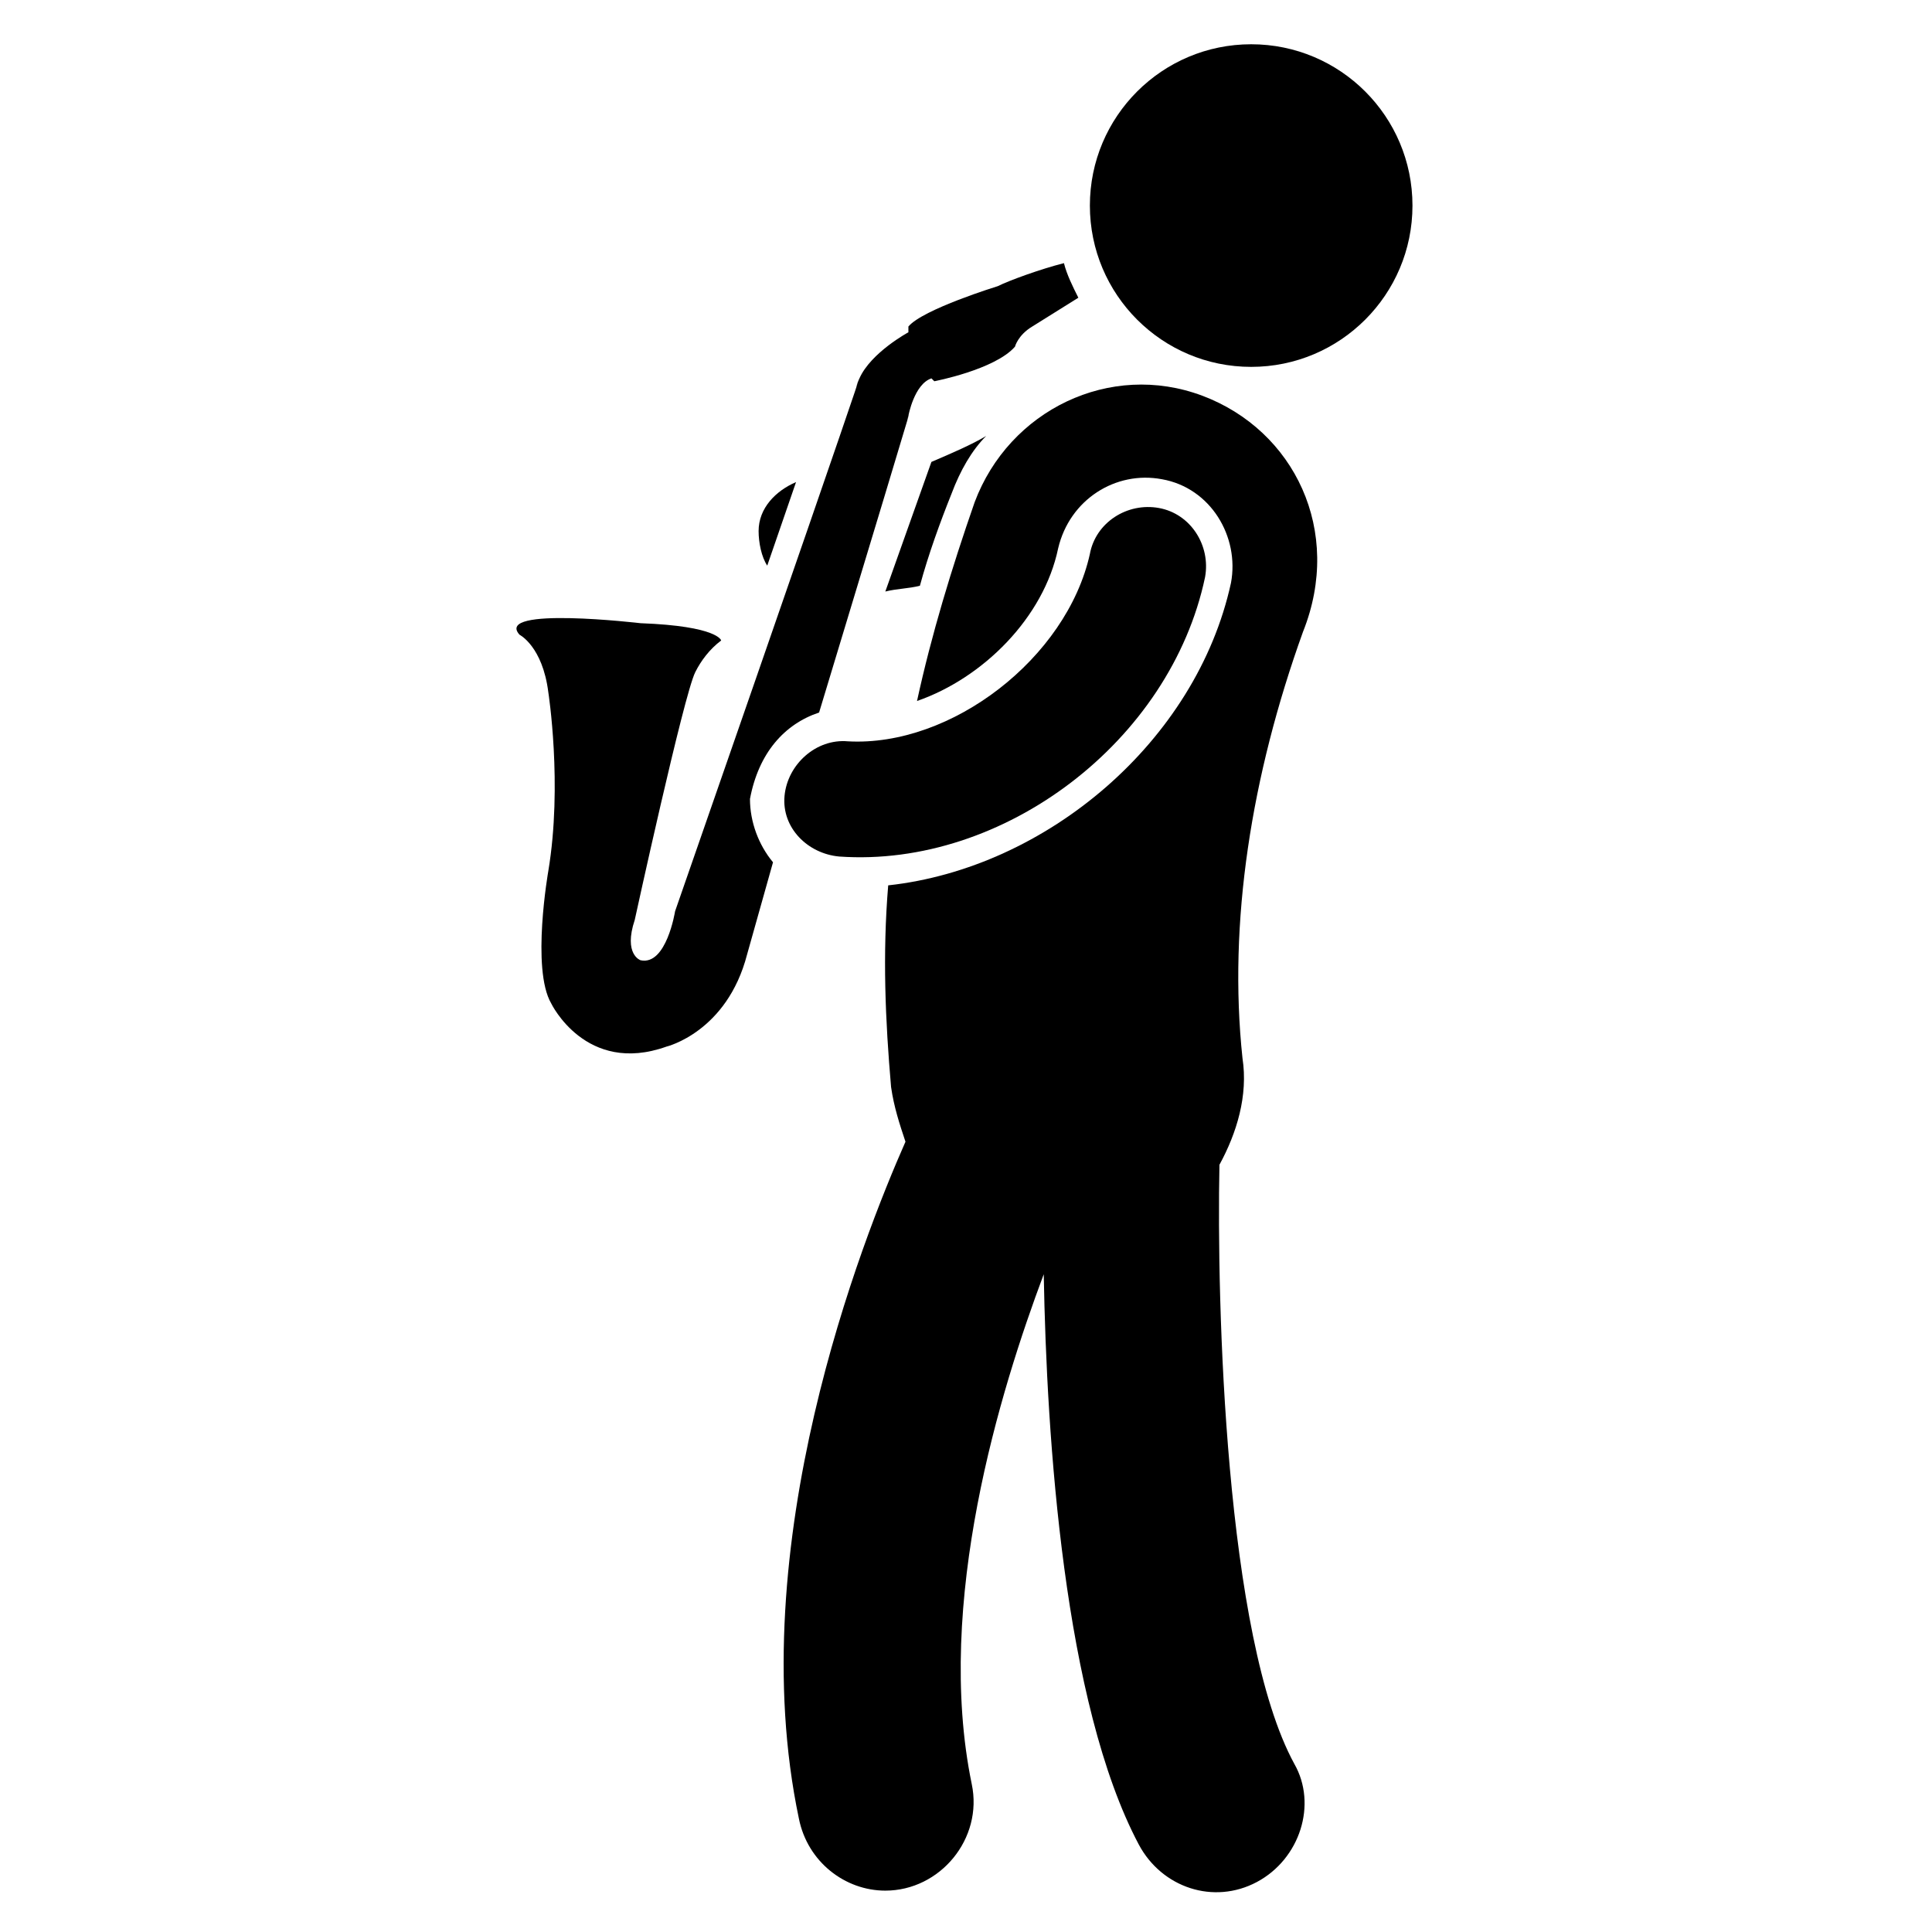 <?xml version="1.0" encoding="UTF-8"?>
<!-- Uploaded to: SVG Repo, www.svgrepo.com, Generator: SVG Repo Mixer Tools -->
<svg fill="#000000" width="800px" height="800px" version="1.1" viewBox="144 144 512 512" xmlns="http://www.w3.org/2000/svg">
 <g>
  <path d="m378.62 300.76c3.055-0.762 6.106-0.762 9.16-1.527 2.289-8.398 5.344-16.793 8.398-24.426 2.289-6.106 5.344-11.449 9.16-15.266-3.816 2.289-9.16 4.582-14.504 6.871z"/>
  <path d="m354.96 271.76c-5.344 2.289-9.922 6.871-9.922 12.977 0 3.055 0.762 6.871 2.289 9.16z"/>
  <path d="m462.59 248.86c-24.426-9.16-51.145 3.816-60.305 28.242-6.106 17.559-11.449 35.113-15.266 52.672 17.559-6.106 33.586-22.137 37.402-40.457 3.055-12.977 15.266-20.609 27.48-18.32 12.977 2.289 20.609 15.266 18.32 27.48-9.16 41.984-48.855 75.57-90.84 80.152-1.527 18.32-0.762 35.879 0.762 53.434 0.762 5.344 2.289 9.922 3.816 14.504-11.449 25.953-43.512 106.87-28.242 179.39 2.289 11.449 12.215 19.082 22.902 19.082 14.504 0 25.953-13.742 22.902-28.242-9.922-48.09 7.633-104.58 19.082-135.11 0.762 43.512 5.344 113.74 25.191 151.14 6.106 11.449 19.848 16.031 31.297 9.922 11.449-6.106 16.031-20.609 9.922-31.297-18.32-33.586-20.609-122.14-19.848-158.78 4.582-8.398 7.633-18.32 6.106-28.242-3.816-35.879 2.289-74.809 16.031-112.98 10.688-26.715-2.289-53.434-26.715-62.594z"/>
  <path d="m361.07 332.82c32.824-108.39 21.375-70.992 23.664-78.625 0 0 1.527-8.398 6.106-9.922l0.762 0.762s16.031-3.055 21.375-9.16c0 0 0.762-3.055 4.582-5.344l12.215-7.633c-1.527-3.055-3.055-6.106-3.816-9.16-6.106 1.527-14.504 4.582-17.559 6.106 0 0-19.848 6.106-23.664 10.688v1.527s-9.922 5.344-12.977 12.215c-5.344 14.504 18.32-51.906-48.855 141.22 0 0-2.289 14.504-9.16 12.977 0 0-4.582-1.527-1.527-10.688 0 0 12.977-59.543 16.031-65.648 1.527-3.055 3.816-6.106 6.871-8.398 0 0-0.762-3.816-21.375-4.582 0 0-38.93-4.582-32.062 3.055 0 0 6.106 3.055 7.633 15.266 0 0 3.816 24.426 0 47.328 0 0-4.582 25.953 0.762 35.113 0 0 9.16 19.082 30.535 11.449 0 0 16.031-3.816 21.375-24.426l6.871-24.426c-3.816-4.582-6.106-10.688-6.106-16.793 2.293-12.211 9.16-19.844 18.32-22.898z"/>
  <path d="m366.41 370.99c43.512 3.055 87.785-30.535 96.945-74.043 1.527-8.398-3.816-16.793-12.215-18.32s-16.793 3.816-18.32 12.215c-6.106 27.48-36.641 51.145-64.121 49.617-8.398-0.762-16.031 6.106-16.793 14.504-0.762 8.395 6.109 15.262 14.504 16.027z"/>
  <path d="m518.32 198.48c0 23.605-19.137 42.746-42.746 42.746-23.609 0-42.746-19.141-42.746-42.746 0-23.609 19.137-42.75 42.746-42.75 23.609 0 42.746 19.141 42.746 42.75"/>
 </g>
</svg>